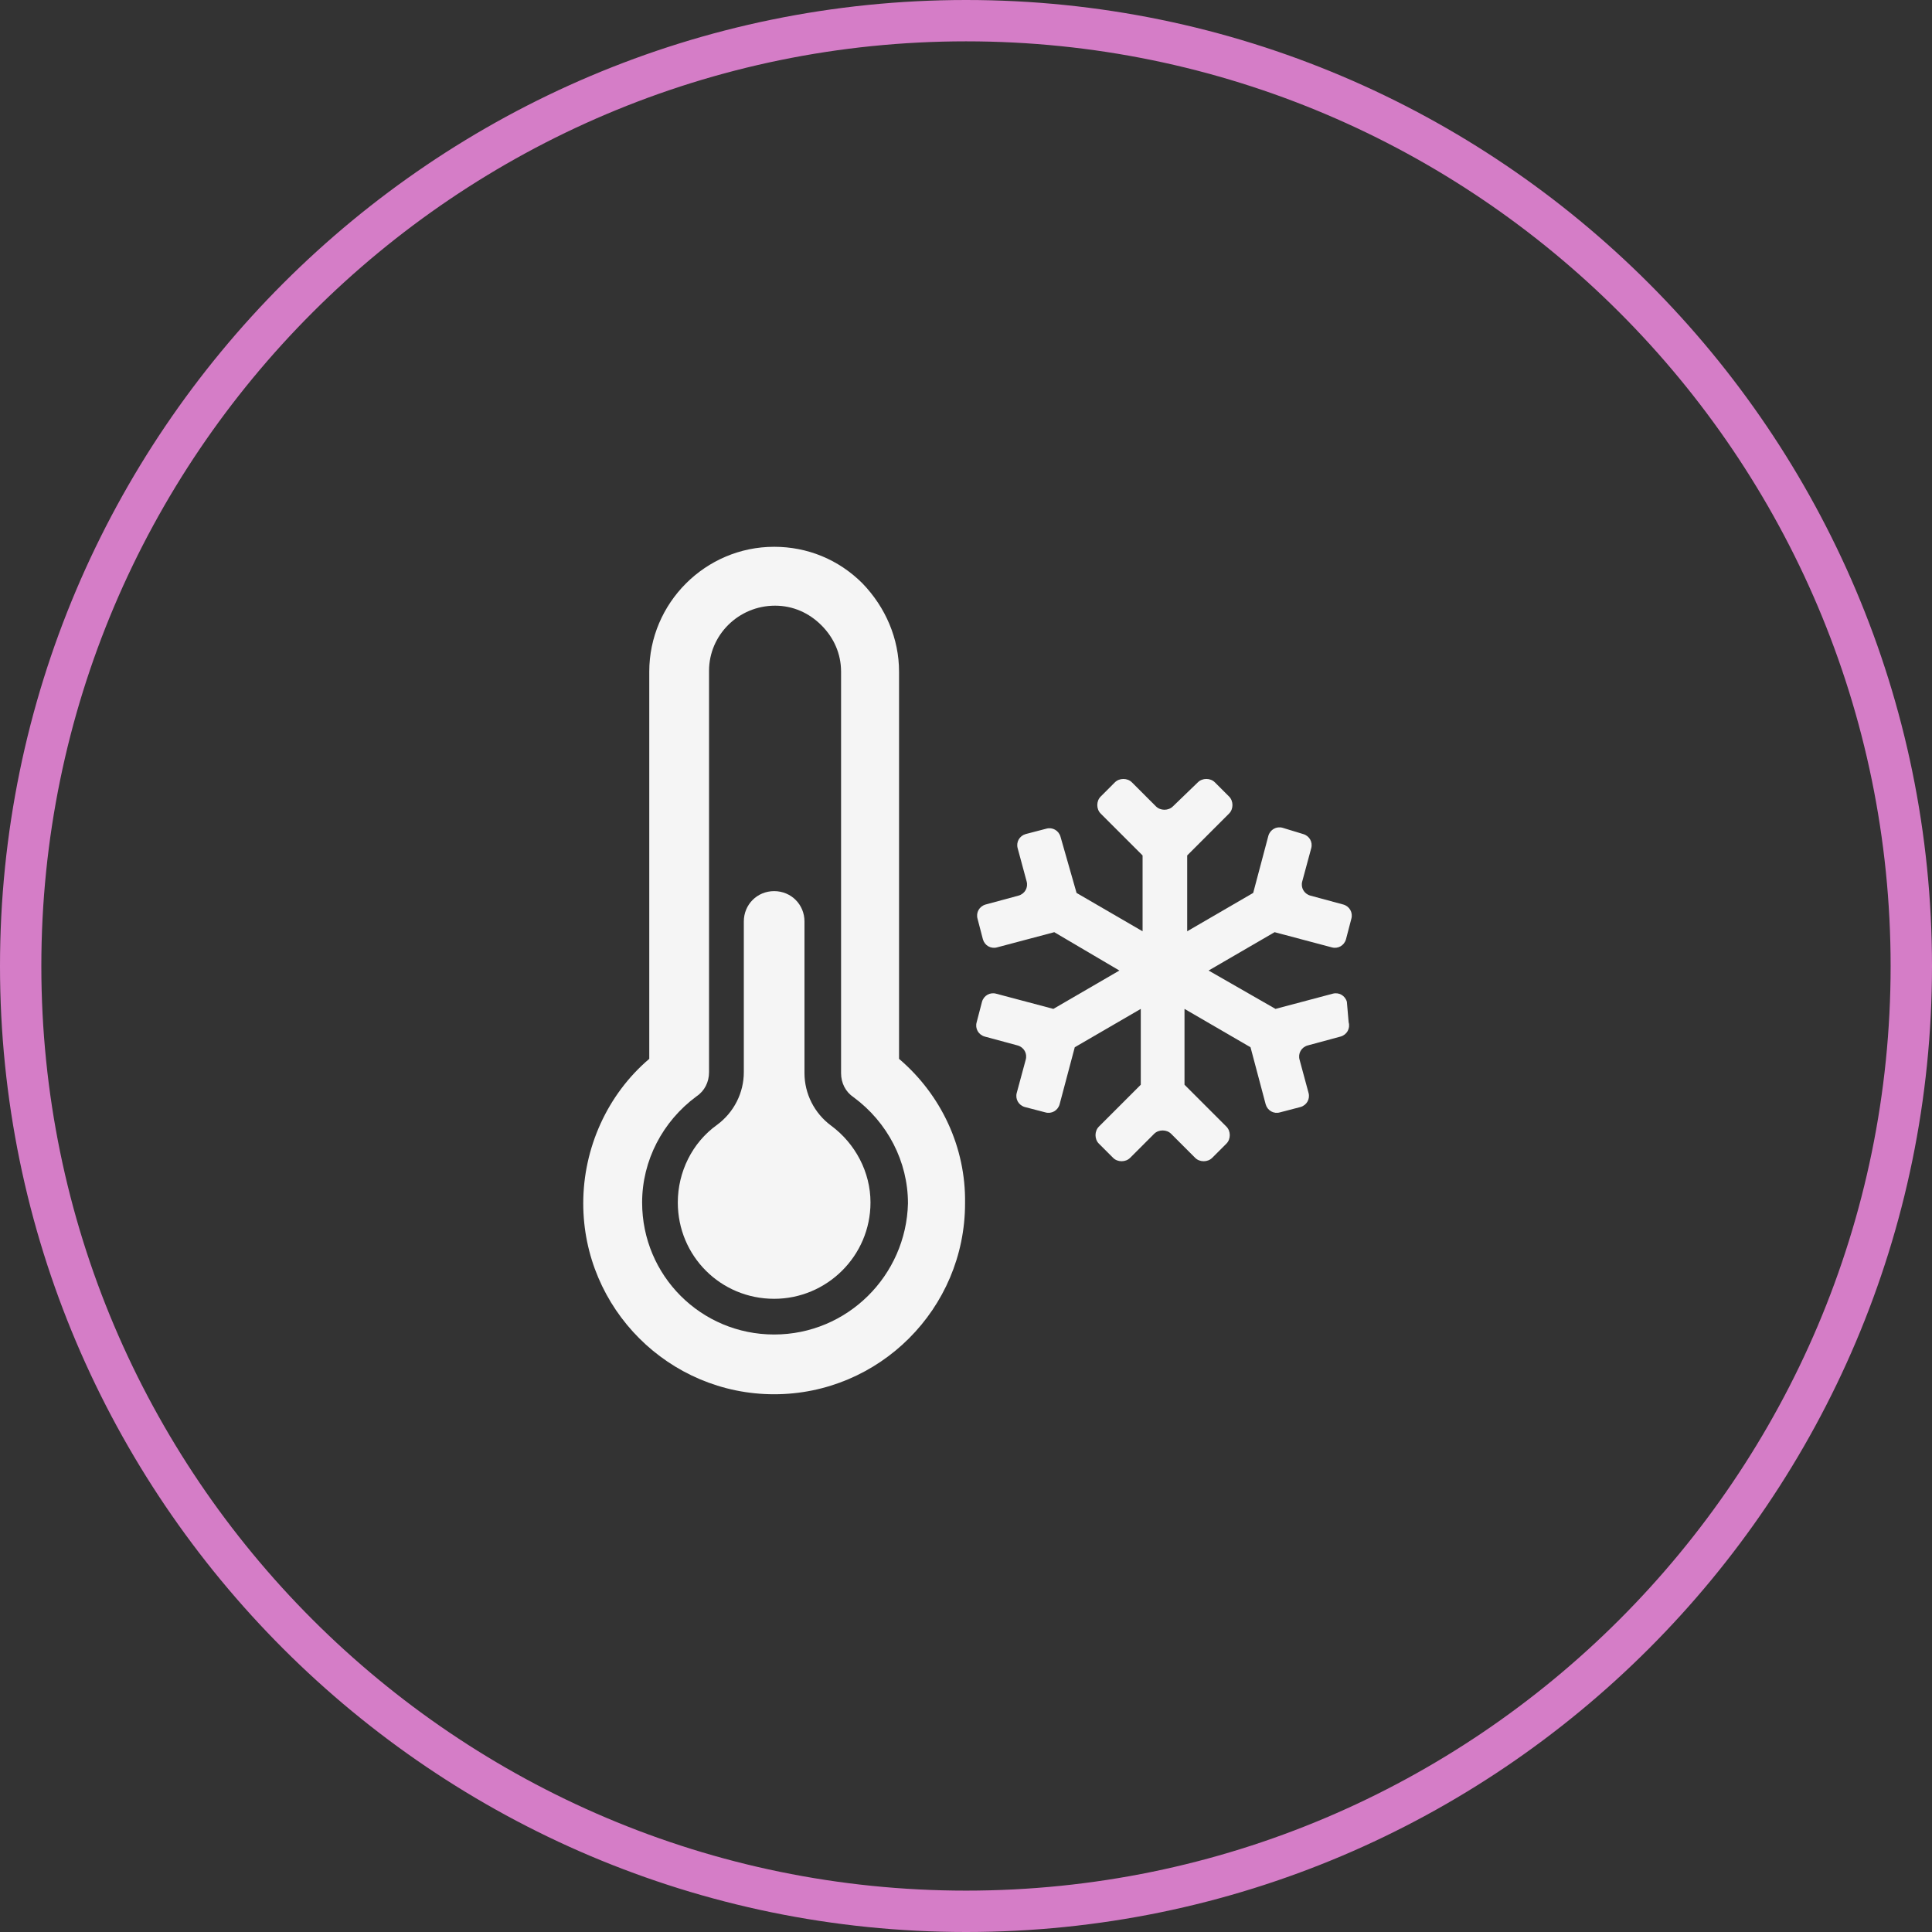 <?xml version="1.0" encoding="UTF-8"?> <svg xmlns="http://www.w3.org/2000/svg" width="212" height="212" viewBox="0 0 212 212" fill="none"><rect x="0" y="0" width="212" height="212" fill="#333333" stroke="none"/> <path d="M106.009 212C47.555 212 0 164.454 0 106.009C0 47.555 47.555 0 106.009 0C164.454 0 212 47.555 212 106.009C212 164.449 164.449 212 106.009 212ZM106.009 4.536C50.058 4.536 4.536 50.054 4.536 106.009C4.536 161.951 50.054 207.46 106.009 207.46C161.951 207.46 207.46 161.946 207.46 106.009C207.46 50.058 161.946 4.536 106.009 4.536V4.536Z" fill="#D57DC7"></path> <path d="M91.213 123.529C89.353 122.159 88.276 120.005 88.276 117.754V101.112C88.276 99.252 86.808 97.784 84.948 97.784C83.088 97.784 81.62 99.252 81.62 101.112V117.656C81.62 119.907 80.543 122.06 78.683 123.431C75.942 125.388 74.376 128.619 74.376 131.947C74.376 137.821 79.074 142.519 84.948 142.519C90.723 142.519 95.52 137.82 95.52 131.947C95.52 128.619 93.856 125.487 91.213 123.529L91.213 123.529Z" fill="#F5F5F5"></path> <path d="M147.793 109.924C147.597 109.239 146.912 108.847 146.227 109.043L139.962 110.707L132.62 106.498L139.864 102.289L146.129 103.953C146.814 104.149 147.499 103.757 147.695 103.072L148.283 100.821C148.478 100.135 148.087 99.45 147.402 99.254L143.78 98.275C143.094 98.079 142.703 97.394 142.899 96.709L143.878 93.087C144.074 92.402 143.682 91.717 142.997 91.521L140.745 90.835C140.059 90.639 139.374 91.031 139.178 91.716L137.514 97.981L130.271 102.19V93.869L134.871 89.268C135.361 88.779 135.361 87.898 134.871 87.408L133.305 85.842C132.815 85.352 131.934 85.352 131.445 85.842L128.705 88.486C128.215 88.976 127.334 88.976 126.845 88.486L124.201 85.843C123.712 85.354 122.831 85.354 122.341 85.843L120.775 87.41C120.285 87.899 120.285 88.78 120.775 89.27L125.376 93.87V102.191L118.132 97.982L116.37 91.814C116.174 91.129 115.489 90.738 114.804 90.934L112.553 91.521C111.867 91.717 111.476 92.402 111.672 93.087L112.651 96.709C112.847 97.394 112.455 98.079 111.77 98.275L108.148 99.254C107.463 99.451 107.072 100.135 107.268 100.821L107.855 103.072C108.051 103.758 108.736 104.149 109.421 103.953L115.686 102.289L122.831 106.498L115.587 110.707L109.322 109.043C108.637 108.847 107.952 109.239 107.756 109.924L107.169 112.175C106.973 112.86 107.365 113.545 108.049 113.741L111.671 114.72C112.357 114.916 112.748 115.601 112.552 116.287L111.573 119.908C111.377 120.594 111.769 121.279 112.454 121.475L114.705 122.062C115.39 122.258 116.075 121.866 116.271 121.181L117.935 114.916L125.179 110.707V119.028L120.578 123.629C120.089 124.119 120.089 124.999 120.578 125.489L122.145 127.055C122.634 127.545 123.515 127.545 124.005 127.055L126.648 124.412C127.138 123.923 128.018 123.923 128.508 124.412L131.151 127.055C131.641 127.545 132.522 127.545 133.011 127.055L134.578 125.489C135.067 125 135.067 124.119 134.578 123.629L129.977 119.028V110.707L137.221 114.916L138.885 121.181C139.081 121.867 139.766 122.258 140.451 122.062L142.702 121.475C143.388 121.279 143.779 120.594 143.583 119.908L142.604 116.287C142.408 115.601 142.8 114.916 143.485 114.72L147.107 113.741C147.792 113.545 148.184 112.86 147.988 112.175L147.793 109.924Z" fill="#F5F5F5"></path> <path d="M98.653 116.188V73.705C98.653 70.083 97.185 66.657 94.639 64.014C91.996 61.37 88.57 60 84.948 60C77.41 60 71.244 66.167 71.244 73.704V116.188C66.643 120.103 64 125.976 64 132.045C64 143.596 73.398 152.993 84.948 152.993C96.499 152.993 105.896 143.596 105.896 132.045C105.995 125.88 103.254 120.104 98.653 116.189L98.653 116.188ZM84.949 146.436C76.921 146.436 70.461 139.975 70.461 131.948C70.461 127.348 72.713 123.04 76.433 120.3C77.313 119.712 77.803 118.733 77.803 117.656V73.607C77.803 69.692 81.033 66.461 85.047 66.461C87.004 66.461 88.767 67.244 90.137 68.615C91.508 69.985 92.291 71.747 92.291 73.705V117.755C92.291 118.831 92.78 119.811 93.661 120.398C97.381 123.139 99.632 127.446 99.632 132.047C99.436 139.975 92.975 146.436 84.948 146.436L84.949 146.436Z" fill="#F5F5F5"></path> </svg> 